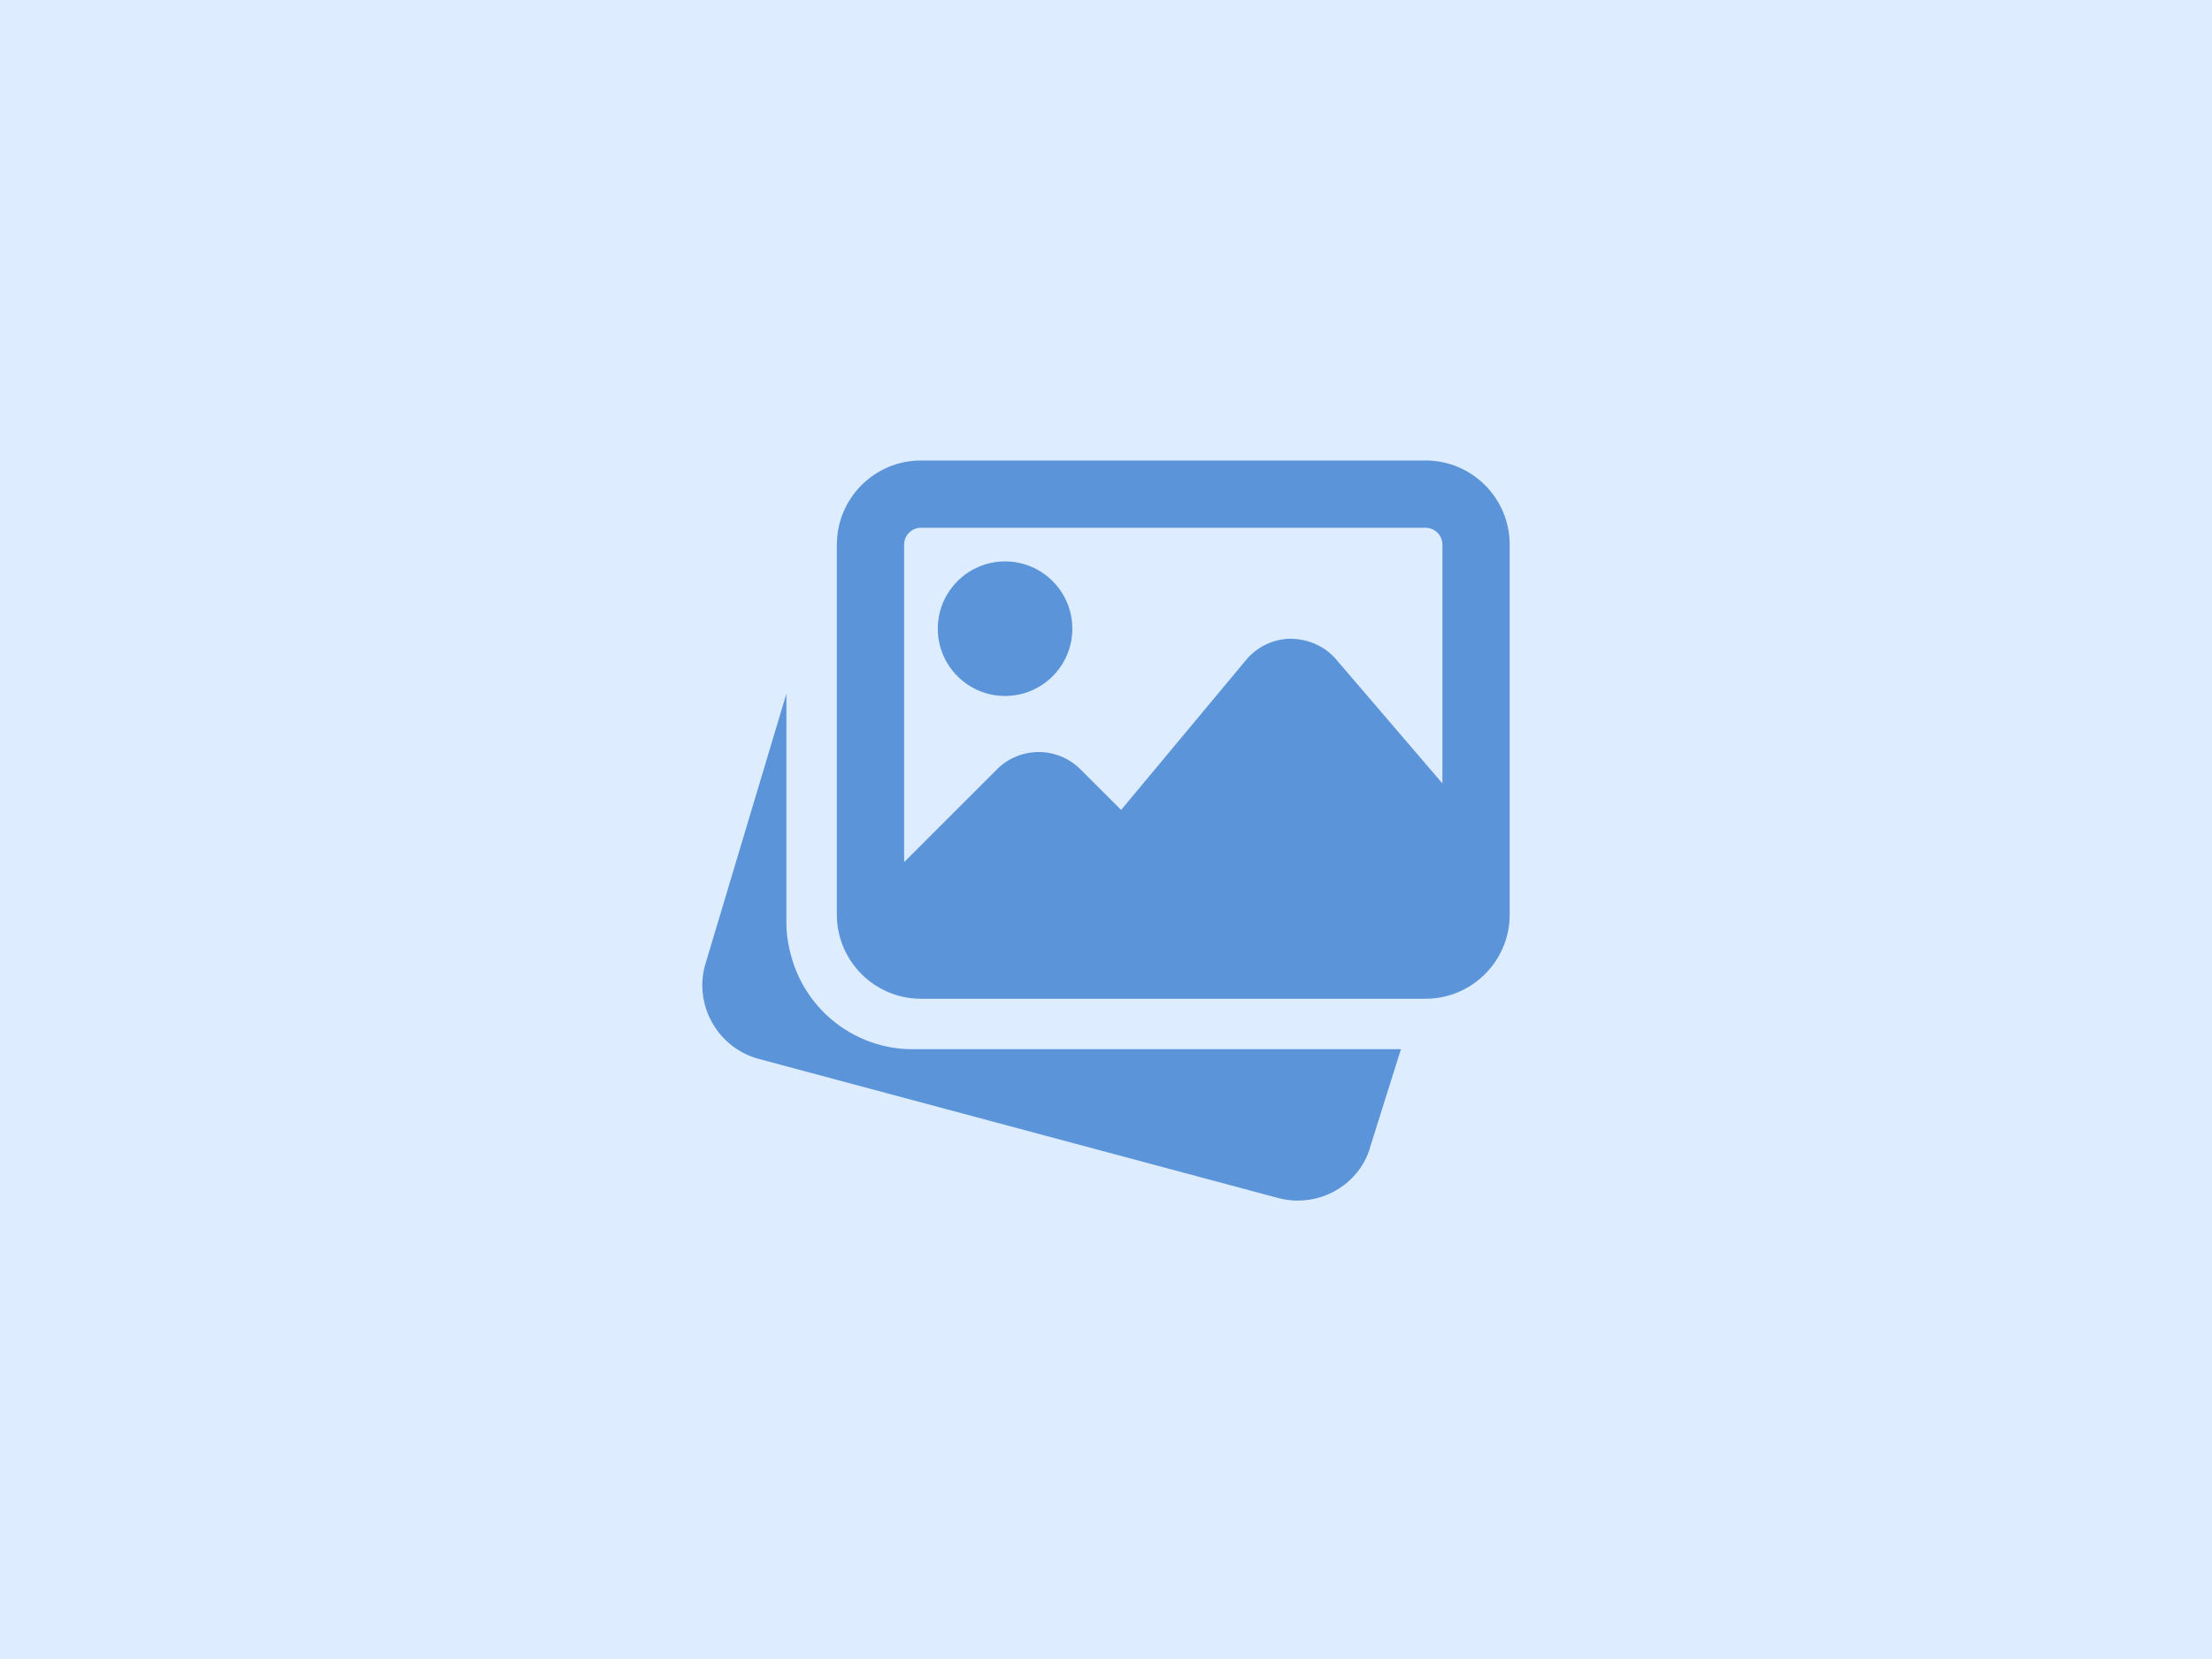 <svg width="400" height="300" viewBox="0 0 400 300" fill="none" xmlns="http://www.w3.org/2000/svg">
<rect width="400" height="300" fill="#ddedff"/>
<g clip-path="url(#clip0_85_3921)">
<path d="M165.018 189.731C155.279 189.731 146.616 183.496 143.47 174.212L143.258 173.513C142.516 171.054 142.205 168.987 142.205 166.918V125.44L127.447 174.704C125.549 181.951 129.874 189.463 137.131 191.465L231.2 216.657C232.374 216.961 233.549 217.107 234.705 217.107C240.763 217.107 246.3 213.086 247.851 207.16L253.332 189.731H165.018Z" fill="#5b94d9"/>
<path d="M181.748 125.855C188.458 125.855 193.914 120.398 193.914 113.687C193.914 106.977 188.458 101.52 181.748 101.52C175.038 101.52 169.581 106.977 169.581 113.687C169.581 120.398 175.038 125.855 181.748 125.855Z" fill="#5b94d9"/>
<path d="M257.791 83.27H166.538C158.156 83.27 151.33 90.096 151.33 98.479V165.397C151.33 173.78 158.156 180.606 166.538 180.606H257.791C266.174 180.606 273 173.78 273 165.397V98.479C273 90.096 266.174 83.27 257.791 83.27ZM166.538 95.437H257.791C259.47 95.437 260.833 96.799 260.833 98.479V141.666L241.615 119.241C239.577 116.851 236.626 115.573 233.457 115.501C230.306 115.519 227.349 116.918 225.33 119.339L202.735 146.459L195.374 139.116C191.214 134.955 184.442 134.955 180.288 139.116L163.497 155.9V98.479C163.497 96.799 164.86 95.437 166.538 95.437Z" fill="#5b94d9"/>
</g>
<defs>
<clipPath id="clip0_85_3921">
<rect width="146" height="146" fill="white" transform="translate(127 77)"/>
</clipPath>
</defs>
</svg>
